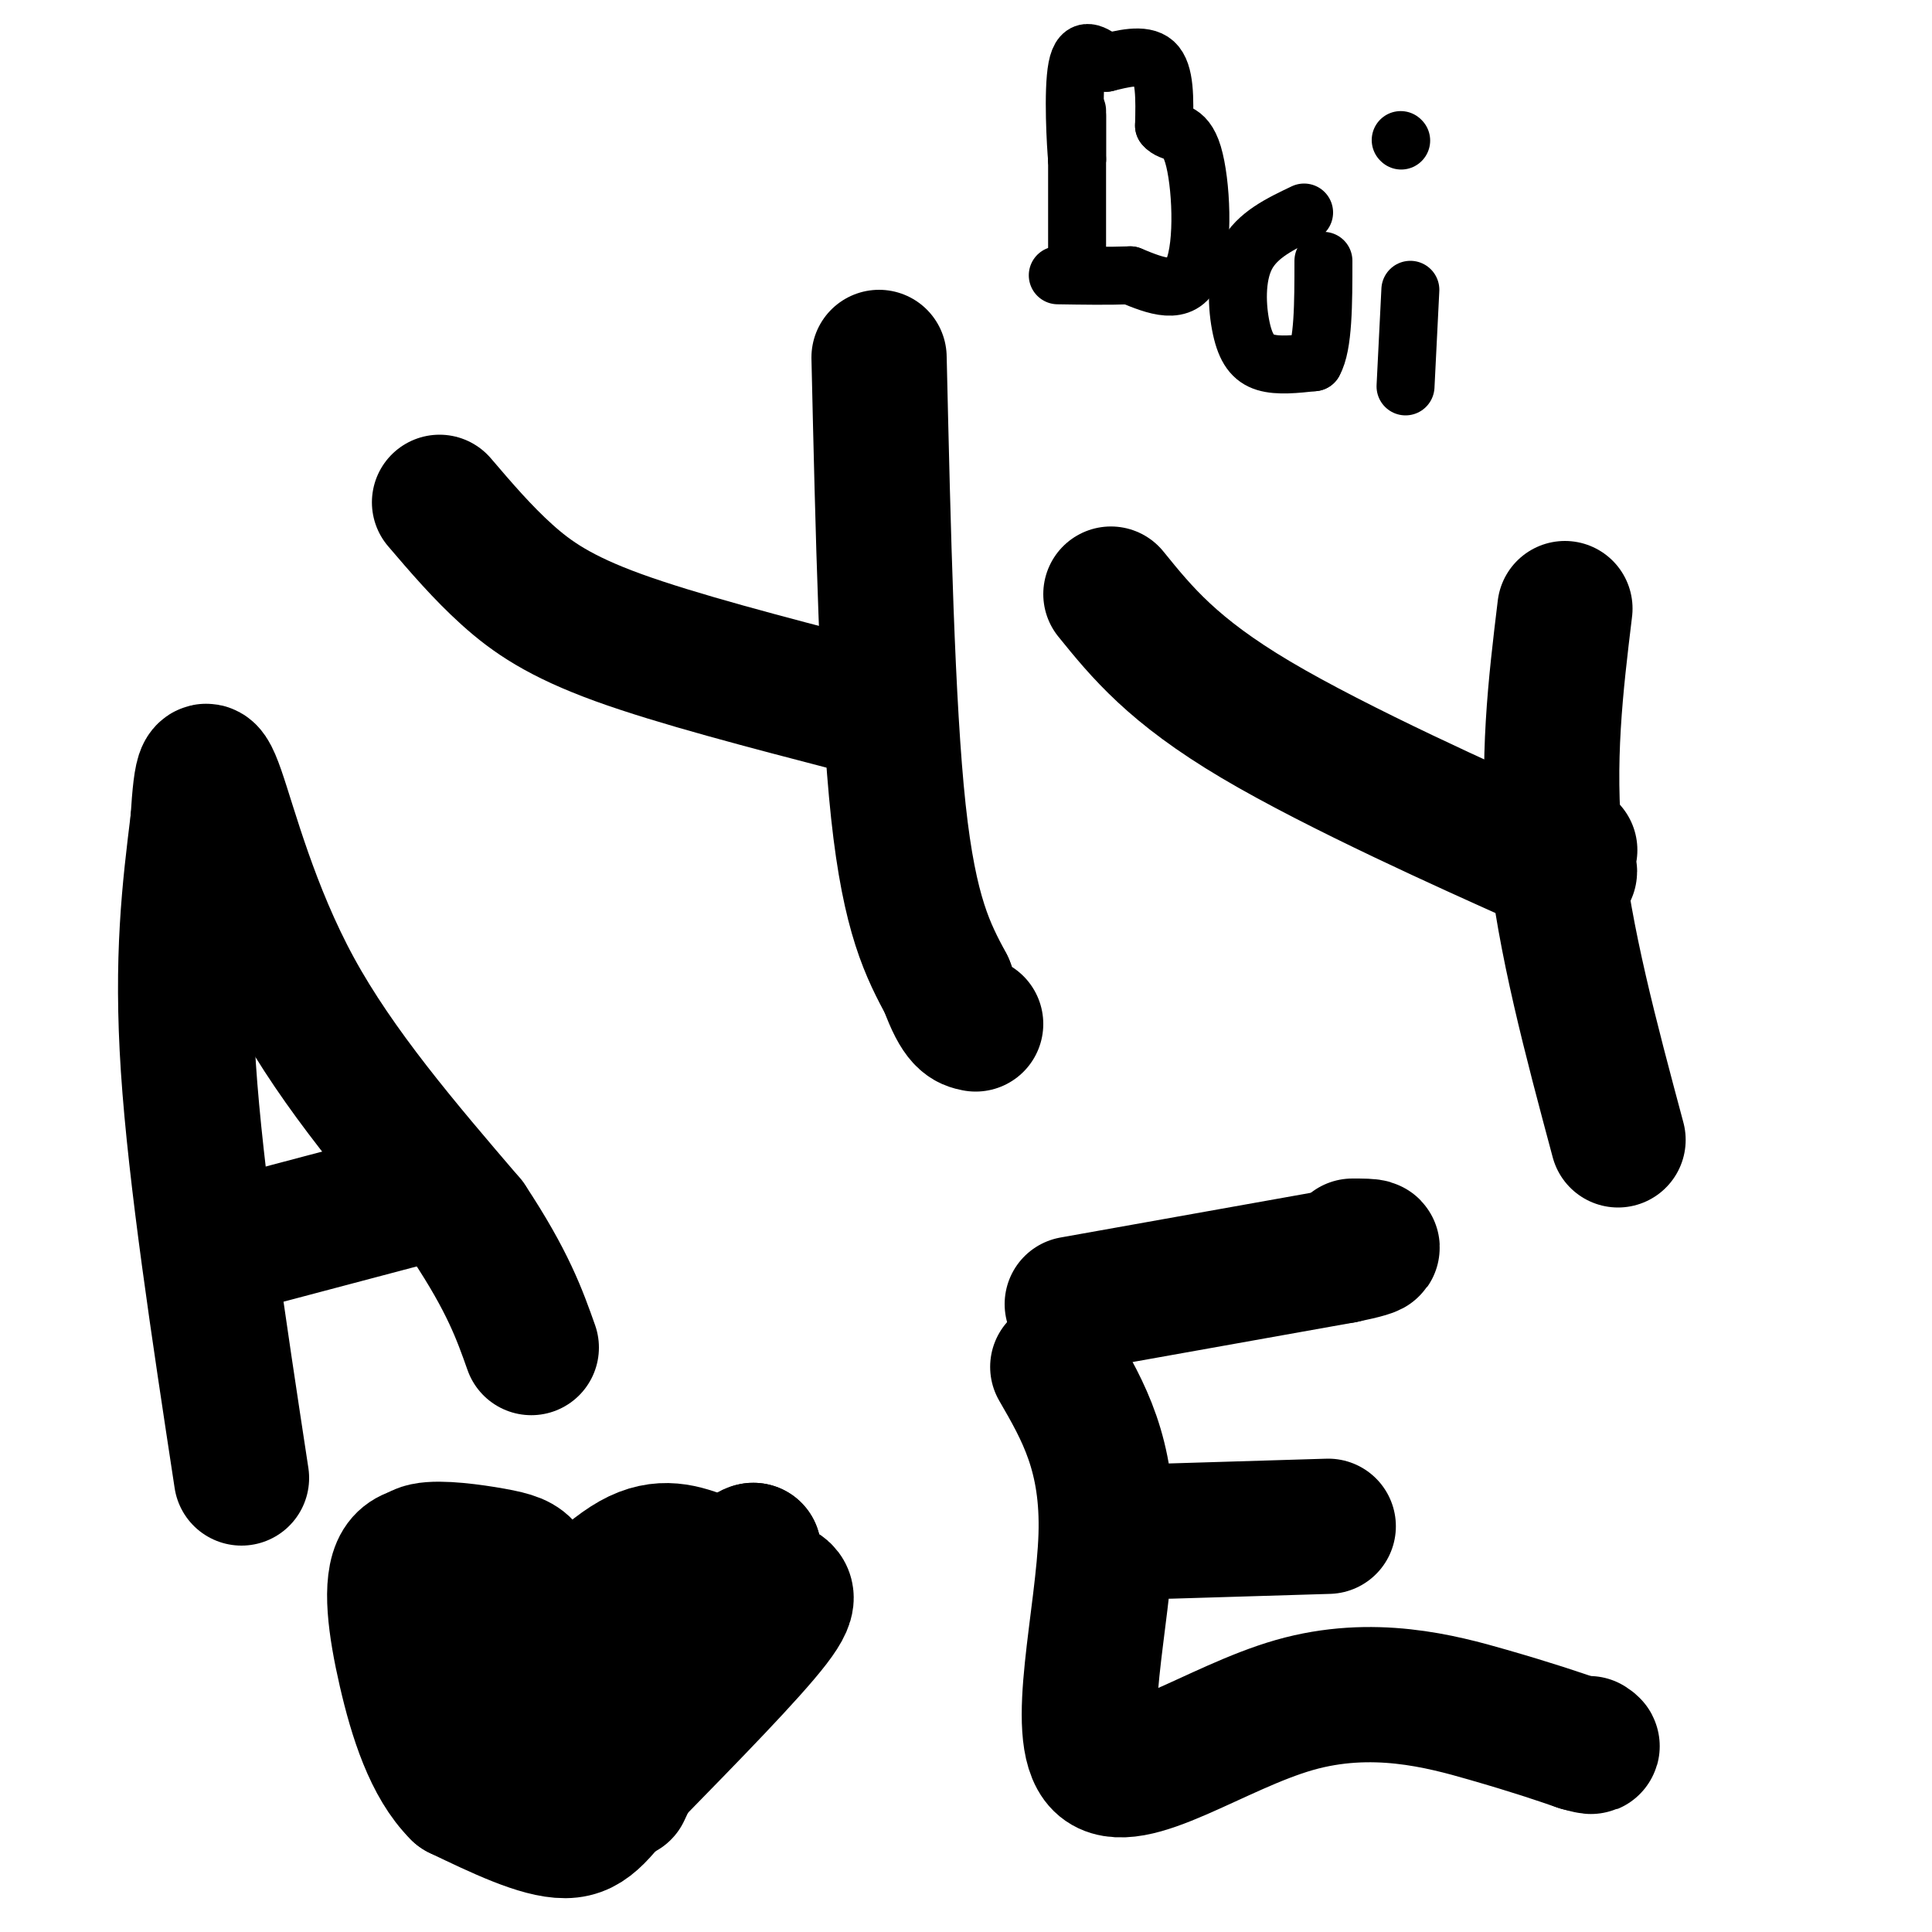 <svg viewBox='0 0 400 400' version='1.1' xmlns='http://www.w3.org/2000/svg' xmlns:xlink='http://www.w3.org/1999/xlink'><g fill='none' stroke='#000000' stroke-width='28' stroke-linecap='round' stroke-linejoin='round'><path d='M50,306c-4.750,-31.167 -9.500,-62.333 -11,-85c-1.500,-22.667 0.250,-36.833 2,-51'/><path d='M41,170c0.690,-11.119 1.417,-13.417 4,-6c2.583,7.417 7.024,24.548 16,41c8.976,16.452 22.488,32.226 36,48'/><path d='M97,253c8.167,12.333 10.583,19.167 13,26'/><path d='M55,256c0.000,0.000 34.000,-9.000 34,-9'/><path d='M91,104c4.444,5.200 8.889,10.400 14,15c5.111,4.600 10.889,8.600 23,13c12.111,4.400 30.556,9.200 49,14'/><path d='M182,74c0.833,36.167 1.667,72.333 4,94c2.333,21.667 6.167,28.833 10,36'/><path d='M196,204c2.667,7.333 4.333,7.667 6,8'/><path d='M230,123c6.399,7.899 12.798,15.798 30,26c17.202,10.202 45.208,22.708 57,28c11.792,5.292 7.369,3.369 6,2c-1.369,-1.369 0.315,-2.185 2,-3'/><path d='M324,126c-1.917,15.833 -3.833,31.667 -2,50c1.833,18.333 7.417,39.167 13,60'/><path d='M219,283c5.263,9.100 10.526,18.201 10,35c-0.526,16.799 -6.842,41.297 -1,47c5.842,5.703 23.842,-7.388 40,-12c16.158,-4.612 30.474,-0.746 40,2c9.526,2.746 14.263,4.373 19,6'/><path d='M327,361c3.500,1.000 2.750,0.500 2,0'/><path d='M242,317c0.000,0.000 33.000,-1.000 33,-1'/><path d='M222,270c0.000,0.000 56.000,-10.000 56,-10'/><path d='M278,260c9.667,-2.000 5.833,-2.000 2,-2'/><path d='M118,359c0.000,0.000 38.000,-38.000 38,-38'/><path d='M156,321c-1.167,-0.500 -23.083,17.250 -45,35'/><path d='M111,356c-8.911,1.933 -8.689,-10.733 -11,-18c-2.311,-7.267 -7.156,-9.133 -12,-11'/><path d='M88,327c-2.600,-3.096 -3.099,-5.335 0,-6c3.099,-0.665 9.796,0.244 14,1c4.204,0.756 5.915,1.359 7,3c1.085,1.641 1.542,4.321 2,7'/><path d='M111,332c0.155,3.048 -0.458,7.167 3,5c3.458,-2.167 10.988,-10.619 17,-14c6.012,-3.381 10.506,-1.690 15,0'/><path d='M146,323c4.857,1.024 9.500,3.583 13,5c3.500,1.417 5.857,1.690 1,8c-4.857,6.310 -16.929,18.655 -29,31'/><path d='M131,367c-6.644,7.844 -8.756,11.956 -14,12c-5.244,0.044 -13.622,-3.978 -22,-8'/><path d='M95,371c-5.667,-5.595 -8.833,-15.583 -11,-25c-2.167,-9.417 -3.333,-18.262 -1,-22c2.333,-3.738 8.167,-2.369 14,-1'/><path d='M97,323c3.614,-0.365 5.649,-0.778 8,2c2.351,2.778 5.018,8.748 8,10c2.982,1.252 6.281,-2.214 11,-3c4.719,-0.786 10.860,1.107 17,3'/><path d='M141,335c2.911,2.067 1.689,5.733 -1,12c-2.689,6.267 -6.844,15.133 -11,24'/></g>
<g fill='none' stroke='#000000' stroke-width='12' stroke-linecap='round' stroke-linejoin='round'><path d='M223,24c0.000,13.417 0.000,26.833 0,28c0.000,1.167 0.000,-9.917 0,-21'/><path d='M223,31c0.000,-5.489 0.000,-8.711 0,-8c-0.000,0.711 0.000,5.356 0,10'/><path d='M223,33c-0.267,-2.622 -0.933,-14.178 0,-19c0.933,-4.822 3.467,-2.911 6,-1'/><path d='M229,13c3.067,-0.733 7.733,-2.067 10,0c2.267,2.067 2.133,7.533 2,13'/><path d='M241,26c1.512,1.952 4.292,0.333 6,6c1.708,5.667 2.345,18.619 0,24c-2.345,5.381 -7.673,3.190 -13,1'/><path d='M234,57c-4.667,0.167 -9.833,0.083 -15,0'/><path d='M270,44c-4.869,2.315 -9.738,4.631 -12,9c-2.262,4.369 -1.917,10.792 -1,15c0.917,4.208 2.405,6.202 5,7c2.595,0.798 6.298,0.399 10,0'/><path d='M272,75c2.000,-3.500 2.000,-12.250 2,-21'/><path d='M292,60c0.000,0.000 -1.000,20.000 -1,20'/><path d='M290,29c0.000,0.000 0.100,0.100 0.1,0.1'/></g>
</svg>
